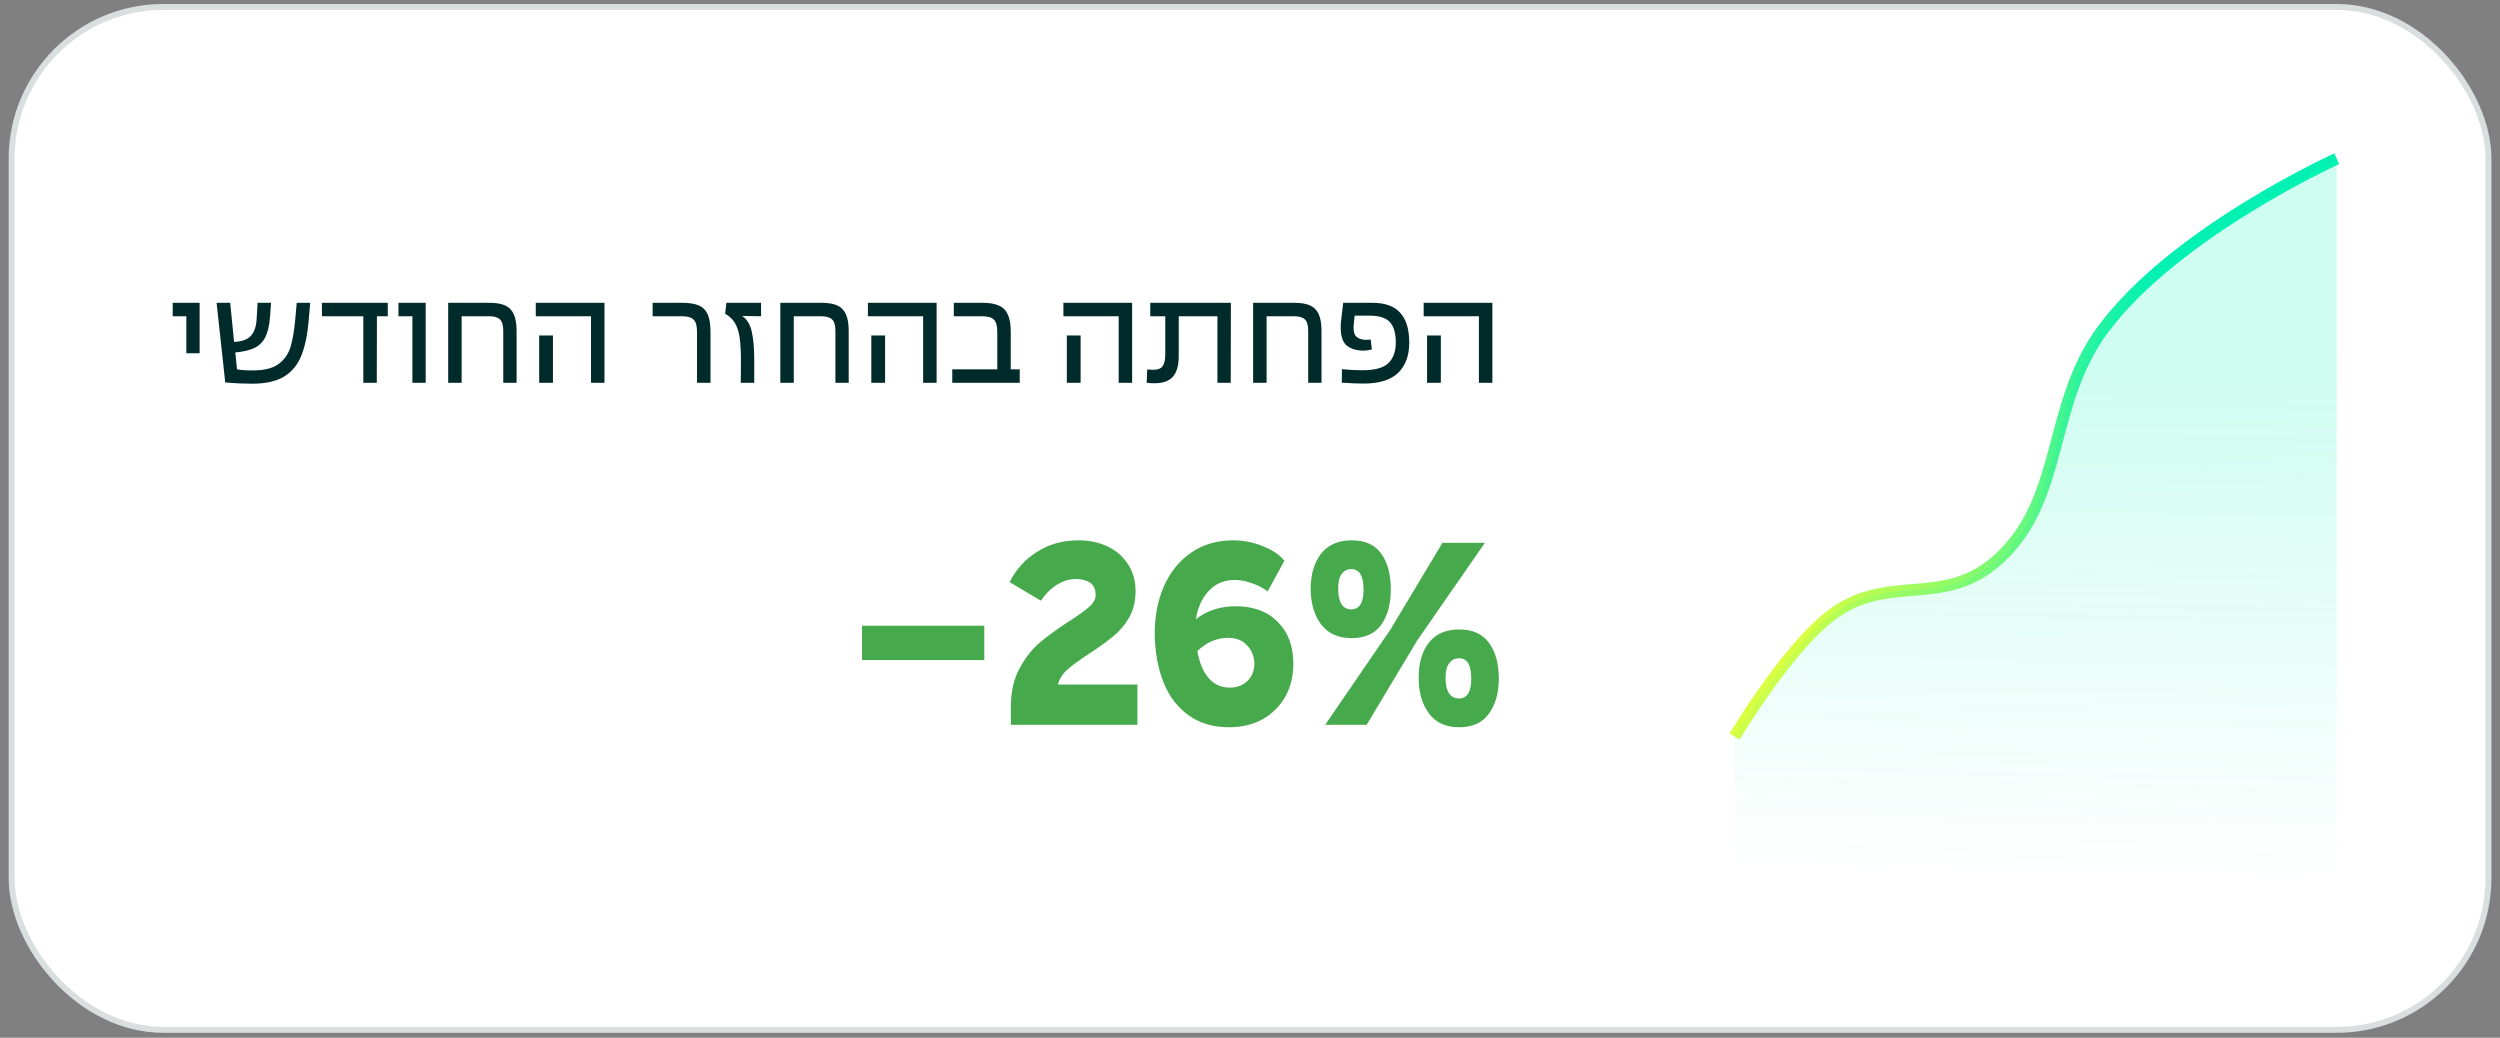 <svg xmlns="http://www.w3.org/2000/svg" width="212" height="88" viewBox="0 0 212 88" fill="none"><rect x="0" y="0" width="212" height="88" fill="#808080" stroke="none"/><rect x="0.987" y="0.591" width="210.033" height="86.739" rx="12.869" fill="white"></rect><rect x="0.987" y="0.591" width="210.033" height="86.739" rx="12.869" stroke="#D9DFDF" stroke-width="0.505"></rect><path d="M15.801 26.819H14.646V25.677H16.929V29.955H15.801V26.819ZM21.371 32.539C20.68 32.539 19.924 32.505 19.101 32.435L18.367 25.677H19.521L19.849 28.997C20.523 28.962 21 28.787 21.279 28.472C21.568 28.157 21.73 27.676 21.765 27.029L21.844 25.677H22.985L22.893 26.937C22.832 27.645 22.697 28.205 22.487 28.616C22.277 29.019 21.971 29.316 21.568 29.509C21.166 29.701 20.628 29.828 19.954 29.889L20.099 31.319C20.413 31.381 20.868 31.411 21.463 31.411C22.408 31.411 23.125 31.232 23.615 30.873C24.114 30.506 24.455 30.02 24.639 29.417C24.822 28.804 24.958 27.995 25.045 26.989L25.163 25.677H26.305L26.174 27.212C26.069 28.419 25.859 29.408 25.544 30.178C25.238 30.939 24.752 31.525 24.087 31.936C23.423 32.338 22.517 32.539 21.371 32.539ZM30.81 26.819H27.306L27.293 25.677H32.883V26.819H31.964L31.951 32.461H30.81V26.819ZM34.971 26.819H33.79V25.677H36.099V32.461H34.971V26.819ZM38.006 25.677H41.496C42.056 25.677 42.502 25.752 42.834 25.9C43.167 26.049 43.412 26.298 43.569 26.648C43.727 26.989 43.806 27.462 43.806 28.065V32.461H42.677V28.065C42.677 27.593 42.585 27.269 42.401 27.094C42.218 26.91 41.916 26.819 41.496 26.819H39.147V32.461H38.006V25.677ZM50.118 26.819H45.434V25.677H51.259V32.461H50.118V26.819ZM45.722 28.446H46.89V32.461H45.722V28.446ZM59.108 28.144C59.108 27.637 59.012 27.291 58.82 27.107C58.636 26.915 58.312 26.819 57.849 26.819H55.343V25.677H57.849C58.444 25.677 58.911 25.752 59.253 25.9C59.602 26.049 59.856 26.303 60.014 26.661C60.171 27.02 60.25 27.514 60.25 28.144V32.461H59.108V28.144ZM62.831 30.624C62.831 29.828 62.797 29.176 62.727 28.669C62.657 28.161 62.525 27.741 62.333 27.409C62.14 27.077 61.861 26.81 61.493 26.609L61.598 25.677H64.537V26.819L62.936 26.792C63.348 27.072 63.619 27.518 63.75 28.131C63.89 28.743 63.96 29.552 63.96 30.558V32.461H62.818L62.831 30.624ZM66.171 25.677H69.661C70.221 25.677 70.667 25.752 70.999 25.9C71.332 26.049 71.576 26.298 71.734 26.648C71.891 26.989 71.97 27.462 71.97 28.065V32.461H70.842V28.065C70.842 27.593 70.75 27.269 70.566 27.094C70.382 26.91 70.081 26.819 69.661 26.819H67.312V32.461H66.171V25.677ZM78.282 26.819H73.598V25.677H79.424V32.461H78.282V26.819ZM73.887 28.446H75.055V32.461H73.887V28.446ZM80.752 31.319H84.57V28.144C84.57 27.637 84.474 27.291 84.282 27.107C84.098 26.915 83.774 26.819 83.311 26.819H80.883V25.677L83.311 25.677C83.897 25.677 84.361 25.756 84.702 25.913C85.052 26.062 85.305 26.316 85.463 26.674C85.629 27.024 85.712 27.514 85.712 28.144V31.319H86.473V32.461H80.752V31.319ZM94.864 26.819L90.179 26.819V25.677H96.005V32.461H94.864V26.819ZM90.468 28.446H91.636V32.461H90.468V28.446ZM97.91 32.5C97.674 32.5 97.451 32.487 97.241 32.461L97.281 31.332C97.508 31.35 97.679 31.359 97.792 31.359C98.186 31.359 98.453 31.254 98.593 31.044C98.742 30.834 98.816 30.506 98.816 30.06V26.819H97.543V25.677H104.379L104.366 32.461H103.238V26.819H99.957V30.204C99.957 30.991 99.791 31.573 99.459 31.949C99.126 32.316 98.61 32.5 97.91 32.5ZM106.265 25.677H109.755C110.315 25.677 110.761 25.752 111.093 25.9C111.426 26.049 111.671 26.298 111.828 26.648C111.986 26.989 112.064 27.462 112.064 28.065V32.461H110.936V28.065C110.936 27.593 110.844 27.269 110.66 27.094C110.477 26.91 110.175 26.819 109.755 26.819H107.406V32.461H106.265V25.677ZM115.621 32.526C115.07 32.526 114.458 32.5 113.784 32.448L113.797 31.306C114.375 31.367 114.948 31.398 115.516 31.398C116.575 31.398 117.314 31.197 117.734 30.794C118.154 30.392 118.364 29.81 118.364 29.049C118.364 28.262 118.197 27.685 117.865 27.317C117.533 26.95 116.946 26.766 116.107 26.766H114.873L114.808 27.409C114.79 27.584 114.781 27.702 114.781 27.763C114.781 28.14 114.86 28.402 115.018 28.551C115.184 28.699 115.42 28.787 115.726 28.813H115.884C116.041 28.813 116.159 28.809 116.238 28.8L116.33 29.64C116.059 29.701 115.827 29.732 115.634 29.732C115.04 29.732 114.567 29.592 114.217 29.312C113.867 29.032 113.692 28.52 113.692 27.776C113.692 27.549 113.701 27.37 113.719 27.238L113.902 25.677H116.369C117.454 25.677 118.245 25.961 118.744 26.53C119.251 27.09 119.505 27.934 119.505 29.062C119.505 30.138 119.195 30.987 118.573 31.608C117.952 32.22 116.968 32.526 115.621 32.526ZM125.411 26.819H120.727V25.677H126.553V32.461H125.411V26.819ZM121.016 28.446H122.184V32.461H121.016V28.446Z" fill="#012A2B"></path><path d="M73.102 53.063L83.468 53.063V55.976H73.102V53.063ZM85.72 59.939C85.72 58.679 85.965 57.594 86.455 56.685C86.945 55.775 87.522 55.04 88.187 54.48C88.852 53.92 89.683 53.317 90.68 52.67C91.45 52.18 92.01 51.777 92.359 51.462C92.727 51.148 92.911 50.806 92.911 50.439C92.911 49.967 92.753 49.625 92.438 49.416C92.141 49.206 91.738 49.101 91.231 49.101C90.689 49.101 90.164 49.258 89.656 49.573C89.149 49.87 88.686 50.325 88.266 50.938L85.615 49.363C86.157 48.278 86.936 47.421 87.951 46.791C88.965 46.144 90.138 45.82 91.467 45.82C92.377 45.82 93.199 45.995 93.934 46.345C94.669 46.695 95.246 47.202 95.666 47.867C96.086 48.514 96.296 49.267 96.296 50.124C96.296 50.981 96.112 51.734 95.745 52.381C95.377 53.011 94.931 53.536 94.406 53.955C93.899 54.375 93.234 54.856 92.412 55.399C91.555 55.959 90.916 56.422 90.496 56.79C90.094 57.157 89.831 57.577 89.709 58.049L96.453 58.049V61.461L85.72 61.461V59.939ZM104.218 61.671C102.87 61.671 101.725 61.33 100.78 60.647C99.835 59.965 99.127 59.029 98.654 57.839C98.182 56.632 97.937 55.268 97.919 53.745C97.919 52.276 98.173 50.946 98.68 49.757C99.205 48.55 99.966 47.596 100.964 46.896C101.978 46.179 103.185 45.82 104.585 45.82C105.442 45.82 106.282 45.986 107.104 46.319C107.927 46.651 108.53 47.062 108.915 47.552L107.498 50.15C107.078 49.835 106.614 49.599 106.107 49.442C105.617 49.267 105.154 49.179 104.716 49.179C103.824 49.179 103.089 49.486 102.512 50.098C101.935 50.71 101.567 51.515 101.41 52.512C102.337 51.777 103.465 51.41 104.795 51.41C106.3 51.41 107.489 51.856 108.364 52.748C109.239 53.623 109.676 54.804 109.676 56.291C109.676 57.323 109.449 58.251 108.994 59.073C108.539 59.877 107.9 60.516 107.078 60.988C106.256 61.443 105.302 61.671 104.218 61.671ZM101.541 55.215C101.698 56.177 102.013 56.938 102.486 57.498C102.958 58.041 103.562 58.312 104.296 58.312C104.891 58.312 105.381 58.128 105.766 57.761C106.168 57.376 106.37 56.877 106.37 56.265C106.352 55.635 106.142 55.119 105.74 54.717C105.355 54.297 104.821 54.087 104.139 54.087C103.667 54.087 103.203 54.183 102.748 54.375C102.311 54.568 101.908 54.848 101.541 55.215ZM117.914 53.378L122.323 46.03H125.918L120.171 54.323L115.893 61.461H112.377L117.914 53.378ZM111.143 49.993C111.143 48.733 111.432 47.727 112.009 46.975C112.604 46.205 113.47 45.82 114.607 45.82C115.762 45.82 116.602 46.196 117.126 46.949C117.669 47.684 117.94 48.698 117.94 49.993C117.94 51.218 117.669 52.215 117.126 52.984C116.584 53.737 115.744 54.113 114.607 54.113C113.488 54.113 112.63 53.728 112.035 52.958C111.458 52.188 111.161 51.2 111.143 49.993ZM113.479 49.888C113.479 51.078 113.846 51.672 114.581 51.672C115.281 51.672 115.631 51.112 115.631 49.993C115.631 48.838 115.281 48.261 114.581 48.261C114.231 48.261 113.96 48.401 113.767 48.681C113.575 48.943 113.479 49.346 113.479 49.888ZM120.302 57.472C120.302 56.23 120.591 55.241 121.168 54.507C121.745 53.754 122.602 53.378 123.74 53.378C124.877 53.378 125.717 53.754 126.259 54.507C126.819 55.259 127.099 56.273 127.099 57.551C127.099 58.758 126.819 59.746 126.259 60.516C125.717 61.286 124.877 61.671 123.74 61.671C122.602 61.671 121.745 61.277 121.168 60.49C120.591 59.703 120.302 58.697 120.302 57.472ZM122.585 57.446C122.585 58.635 122.97 59.23 123.74 59.23C124.072 59.23 124.326 59.09 124.501 58.81C124.676 58.53 124.763 58.111 124.763 57.551C124.763 56.396 124.422 55.819 123.74 55.819C123.39 55.819 123.11 55.959 122.9 56.239C122.69 56.501 122.585 56.903 122.585 57.446Z" fill="#46A94B"></path><path d="M198.152 13.461C198.152 13.461 184.422 19.688 178.313 27.961C173.57 34.385 175.085 42.374 169.419 47.461C164.697 51.7 160.007 48.428 155.1 52.318C151.35 55.29 147.088 62.46 147.088 62.46" stroke="url(#paint0_linear_227_171)"></path><path fill-rule="evenodd" clip-rule="evenodd" d="M198.152 13.461C198.152 13.461 184.422 19.688 178.313 27.961C176.148 30.892 175.287 34.15 174.452 37.309C173.457 41.072 172.5 44.695 169.419 47.461C166.999 49.633 164.588 49.833 162.151 50.035C159.833 50.227 157.492 50.422 155.1 52.318C151.35 55.29 147.088 62.46 147.088 62.46L147.088 74.46L198.151 74.461L198.151 62.461L198.152 13.461Z" fill="url(#paint1_linear_227_171)"></path><defs><linearGradient id="paint0_linear_227_171" x1="146.741" y1="39.822" x2="182.95" y2="23.606" gradientUnits="userSpaceOnUse"><stop stop-color="#D9FF43"></stop><stop offset="1" stop-color="#02F1B3"></stop></linearGradient><linearGradient id="paint1_linear_227_171" x1="209.098" y1="31.461" x2="208.241" y2="75.141" gradientUnits="userSpaceOnUse"><stop stop-color="#02F1B3" stop-opacity="0.19"></stop><stop offset="1" stop-color="#02F1B3" stop-opacity="0"></stop></linearGradient></defs></svg>